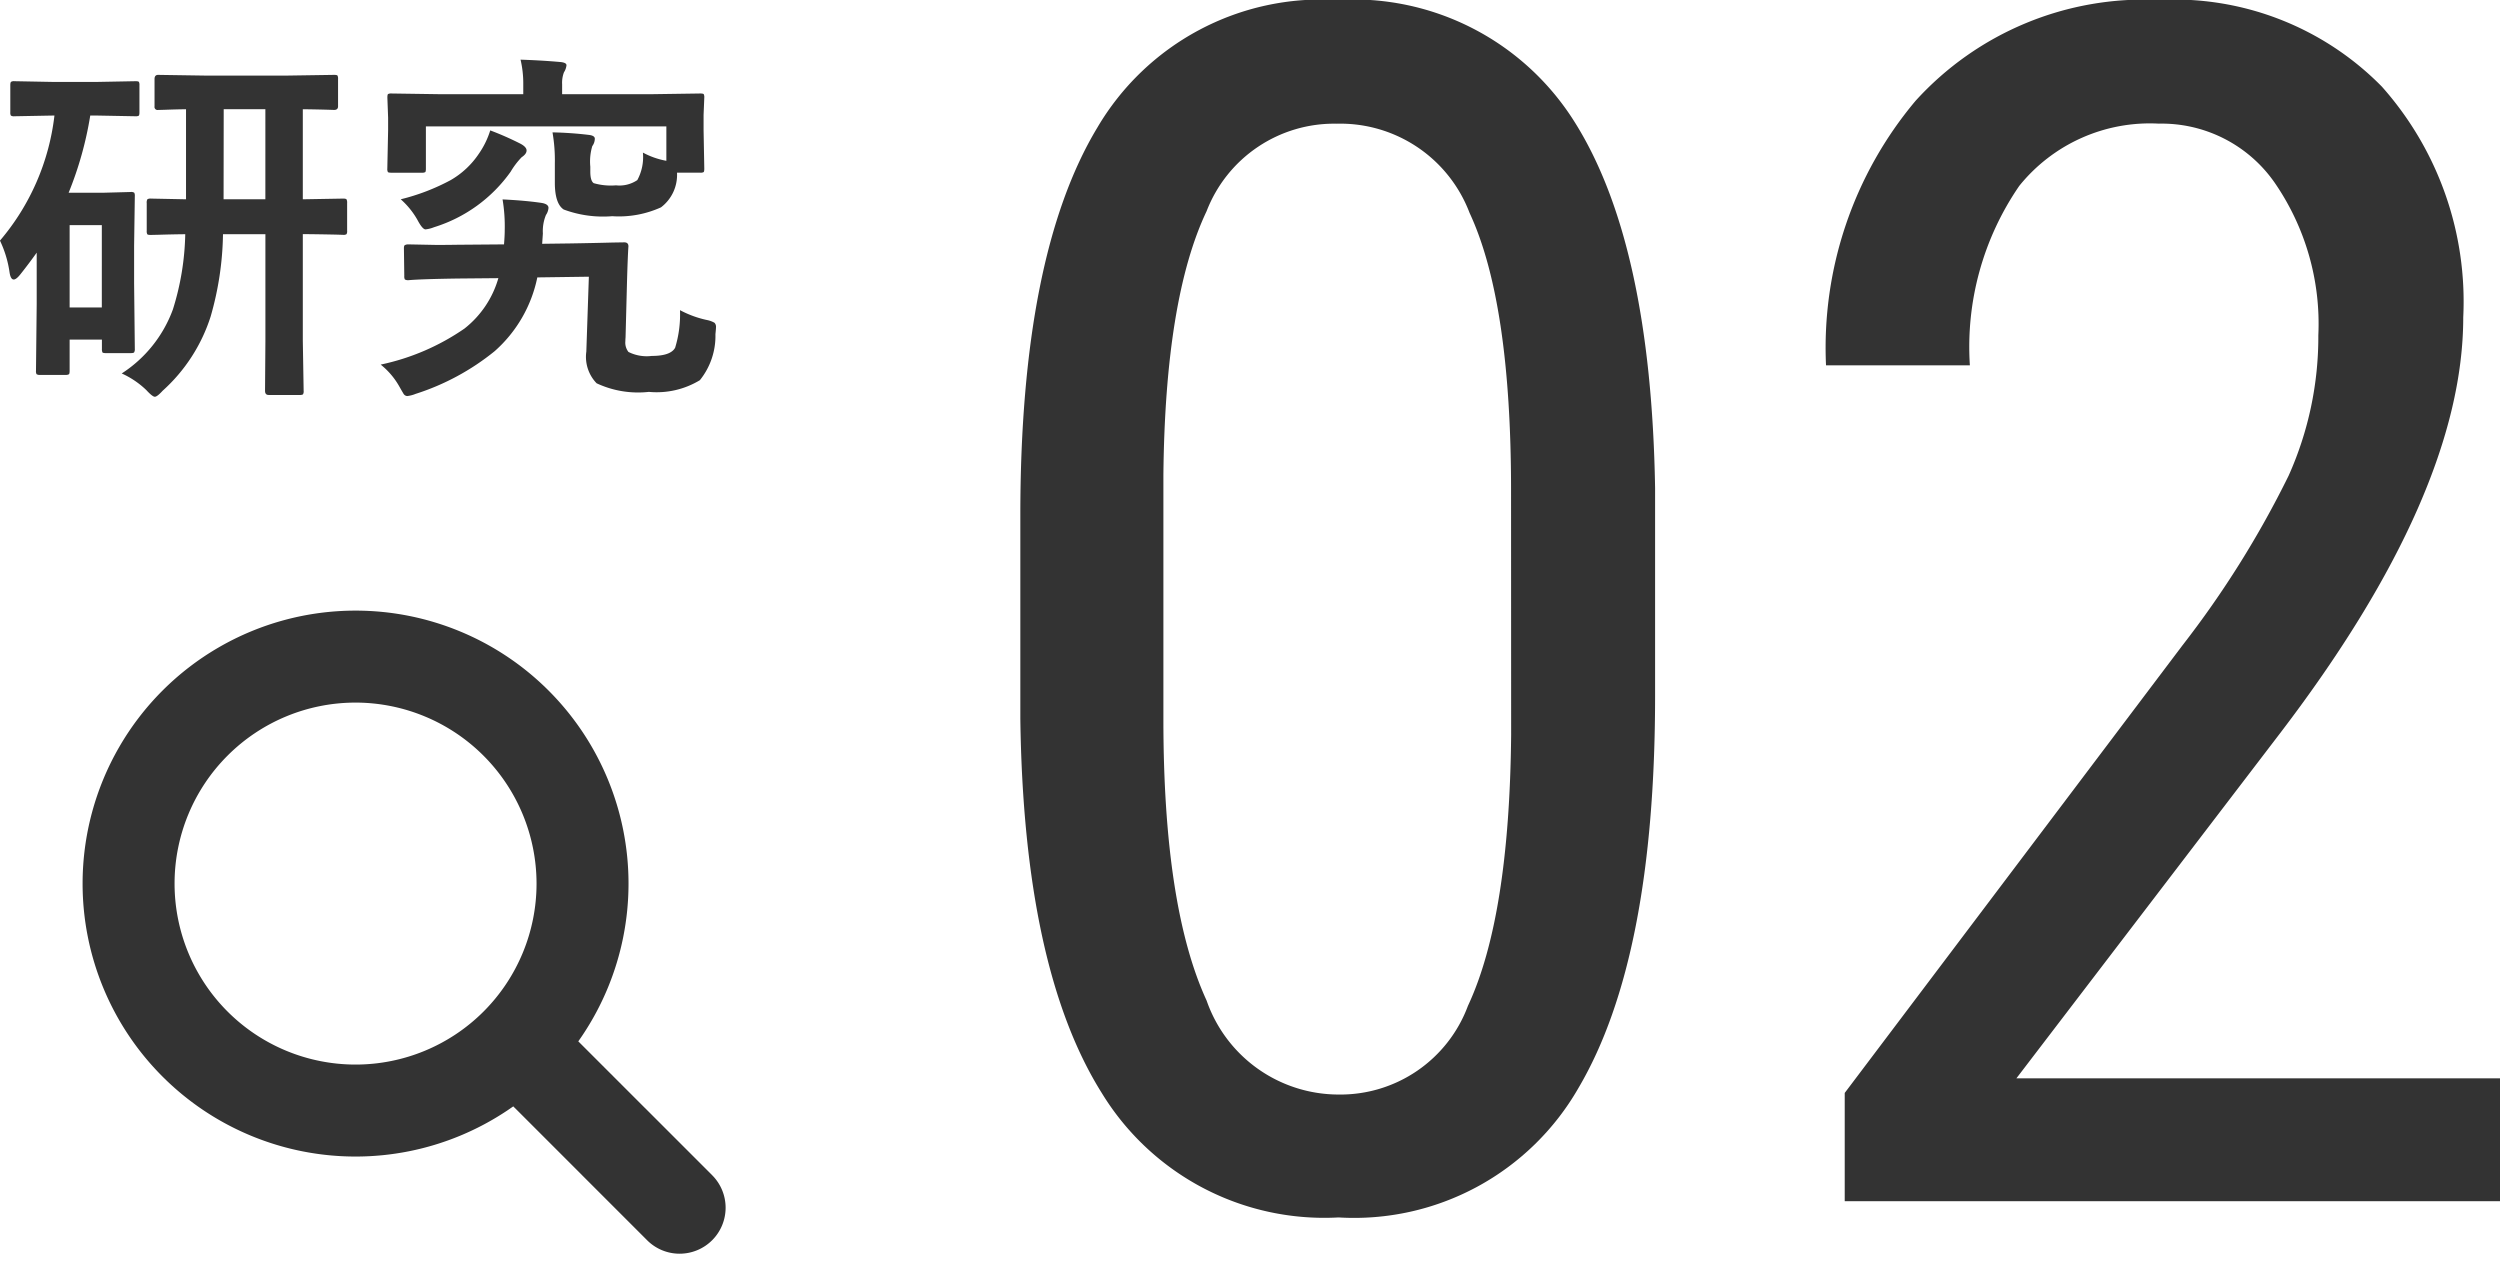 <svg xmlns="http://www.w3.org/2000/svg" width="81" height="41" viewBox="0 0 81 41"><g transform="translate(-582.316 -820.082)"><path d="M-3.059-16.374q0,8.49-2.479,12.7A8.38,8.38,0,0,1-13.315.527a8.446,8.446,0,0,1-7.673-4.034q-2.531-4.034-2.637-12.129v-6.592q0-8.411,2.492-12.551a8.418,8.418,0,0,1,7.765-4.14,8.462,8.462,0,0,1,7.686,3.929Q-3.19-31.061-3.059-23.1Zm-4.667-6.671q0-6.091-1.345-8.978a4.479,4.479,0,0,0-4.3-2.887,4.427,4.427,0,0,0-4.219,2.834q-1.345,2.834-1.4,8.556v7.91q0,6.064,1.4,9.11a4.531,4.531,0,0,0,4.271,3.045A4.409,4.409,0,0,0-9.123-6.328q1.345-2.874,1.4-8.78ZM24.548,0H3.085V-3.507l10.942-14.5a31.869,31.869,0,0,0,3.441-5.5,11,11,0,0,0,.962-4.548,8.05,8.05,0,0,0-1.424-4.957,4.461,4.461,0,0,0-3.744-1.9,5.432,5.432,0,0,0-4.522,2.017,9.2,9.2,0,0,0-1.6,5.814H2.479a12.434,12.434,0,0,1,2.9-8.569,10,10,0,0,1,7.884-3.27,9.43,9.43,0,0,1,7.225,2.808,10.477,10.477,0,0,1,2.637,7.475q0,5.7-5.933,13.474L8.648-3.981h15.9Z" transform="translate(639 859)" fill="#333"/><path d="M-7.74.182A4.175,4.175,0,0,0-6.082-1.893a8.659,8.659,0,0,0,.4-2.437q-.475.006-.855.018l-.264.006q-.094,0-.111-.023a.2.2,0,0,1-.018-.105v-.9a.214.214,0,0,1,.023-.129A.2.2,0,0,1-6.8-5.484l1.143.023V-8.379q-.375.006-.686.018l-.217.006a.1.1,0,0,1-.117-.117v-.885q0-.135.117-.135l1.523.023h2.654l1.523-.023q.094,0,.111.023a.219.219,0,0,1,.018.111v.885q0,.117-.129.117L-1-8.361q-.4-.012-.873-.018v2.918l1.307-.023q.094,0,.111.029a.236.236,0,0,1,.018.117v.9a.176.176,0,0,1-.021.108.176.176,0,0,1-.108.021l-.17-.006q-.51-.012-1.137-.018V-.885L-1.846.744a.185.185,0,0,1-.023.117A.219.219,0,0,1-1.98.879h-1q-.117,0-.117-.135l.012-1.629V-4.33H-4.459a10.1,10.1,0,0,1-.4,2.666A5.469,5.469,0,0,1-6.416.744q-.176.193-.252.193T-6.943.721A2.815,2.815,0,0,0-7.74.182Zm3.3-5.643h1.354V-8.379H-4.436ZM-8.52-8.174h-.24a11.458,11.458,0,0,1-.7,2.5h1.148l.861-.023a.185.185,0,0,1,.117.023.219.219,0,0,1,.018.111l-.023,1.617v1.2l.023,2.127A.207.207,0,0,1-7.339-.5q-.021.023-.114.023h-.8q-.094,0-.111-.023a.258.258,0,0,1-.018-.117V-.914H-9.428V.094q0,.094-.023.114a.223.223,0,0,1-.123.021h-.8A.2.2,0,0,1-10.5.205a.219.219,0,0,1-.018-.111l.023-2.168V-3.732q-.246.346-.527.7-.135.17-.217.17-.1,0-.135-.229a3.536,3.536,0,0,0-.311-1.031A7.605,7.605,0,0,0-9.92-8.174h-.07l-1.225.023a.185.185,0,0,1-.117-.023.2.2,0,0,1-.018-.105v-.879q0-.094.029-.111a.183.183,0,0,1,.105-.018l1.225.023H-8.52l1.225-.023q.094,0,.111.023a.2.2,0,0,1,.018.105v.879q0,.094-.023.111a.2.2,0,0,1-.105.018Zm.135,3.551H-9.428v2.666h1.043ZM.65-.105A7.493,7.493,0,0,0,3.363-1.271a3.191,3.191,0,0,0,1.1-1.635l-1.307.012q-1.189.018-1.594.053a.214.214,0,0,1-.129-.023.219.219,0,0,1-.018-.111l-.012-.9q0-.082.029-.1A.236.236,0,0,1,1.553-4l.908.018q.311,0,.686-.006L4.646-4q.023-.275.023-.457a5.276,5.276,0,0,0-.07-1q.727.035,1.248.111.24.035.24.164a.465.465,0,0,1-.082.229,1.375,1.375,0,0,0-.1.6l-.023.334.926-.012q.738-.012,1.365-.029l.369-.006q.135,0,.135.129-.023.322-.047,1.178L8.584-.984a1.067,1.067,0,0,0-.006.117.491.491,0,0,0,.1.352,1.313,1.313,0,0,0,.756.129q.609,0,.756-.264a3.681,3.681,0,0,0,.158-1.219,3.307,3.307,0,0,0,.885.322.777.777,0,0,1,.234.088.188.188,0,0,1,.047.146q0,.047-.018.223A2.284,2.284,0,0,1,10.992.4,2.7,2.7,0,0,1,9.34.779,3.168,3.168,0,0,1,7.646.5,1.232,1.232,0,0,1,7.313-.527l.082-2.426-1.67.023A4.354,4.354,0,0,1,4.342-.539,7.85,7.85,0,0,1,1.781.844a1.026,1.026,0,0,1-.27.07A.15.15,0,0,1,1.389.838S1.342.76,1.26.615A2.424,2.424,0,0,0,.65-.105Zm8.5-6.867a2.538,2.538,0,0,0,.756.264V-7.822H2.115v1.365q0,.1-.023.117a.219.219,0,0,1-.111.018H1q-.1,0-.117-.023a.219.219,0,0,1-.018-.111L.891-7.705V-8.1L.867-8.754q0-.1.023-.117A.219.219,0,0,1,1-8.889l1.57.023h2.7v-.346a3.378,3.378,0,0,0-.088-.773q.691.023,1.283.076.205.018.205.105a.522.522,0,0,1-.082.229.952.952,0,0,0-.059.387v.322h2.9L11-8.889q.1,0,.117.023a.219.219,0,0,1,.018.111l-.023.563v.486l.023,1.248q0,.1-.023.117a.2.2,0,0,1-.105.018h-.756A1.318,1.318,0,0,1,9.732-5.2a3.3,3.3,0,0,1-1.582.287,3.655,3.655,0,0,1-1.57-.217Q6.293-5.32,6.293-6v-.621a5.284,5.284,0,0,0-.076-1.008,11.677,11.677,0,0,1,1.178.082q.193.023.193.123a.414.414,0,0,1-.082.24,1.746,1.746,0,0,0-.064.668v.158q0,.3.111.375a2.012,2.012,0,0,0,.721.07,1.035,1.035,0,0,0,.691-.17A1.557,1.557,0,0,0,9.146-6.973ZM4.2-7.693a9.7,9.7,0,0,1,.984.434q.193.105.193.217t-.158.217a2.5,2.5,0,0,0-.357.469,4.773,4.773,0,0,1-2.484,1.8,1.015,1.015,0,0,1-.275.07q-.1,0-.264-.311A2.6,2.6,0,0,0,1.3-5.461a6.866,6.866,0,0,0,1.617-.621,2.751,2.751,0,0,0,.914-.855A2.744,2.744,0,0,0,4.2-7.693Z" transform="translate(594 832)" fill="#333"/><g transform="translate(584.992 839.866)"><circle cx="8.844" cy="8.844" r="8.844" transform="translate(0)" fill="none"/><path d="M8.844,2.98a5.864,5.864,0,1,0,5.864,5.864A5.87,5.87,0,0,0,8.844,2.98m0-2.98A8.844,8.844,0,1,1,0,8.844,8.844,8.844,0,0,1,8.844,0Z" transform="translate(0 0)" fill="#333"/><path d="M3.791,5.282a1.485,1.485,0,0,1-1.054-.436l-4.3-4.3a1.49,1.49,0,0,1,0-2.107,1.49,1.49,0,0,1,2.107,0l4.3,4.3A1.49,1.49,0,0,1,3.791,5.282Z" transform="translate(15.554 15.554)" fill="#333"/></g></g></svg>